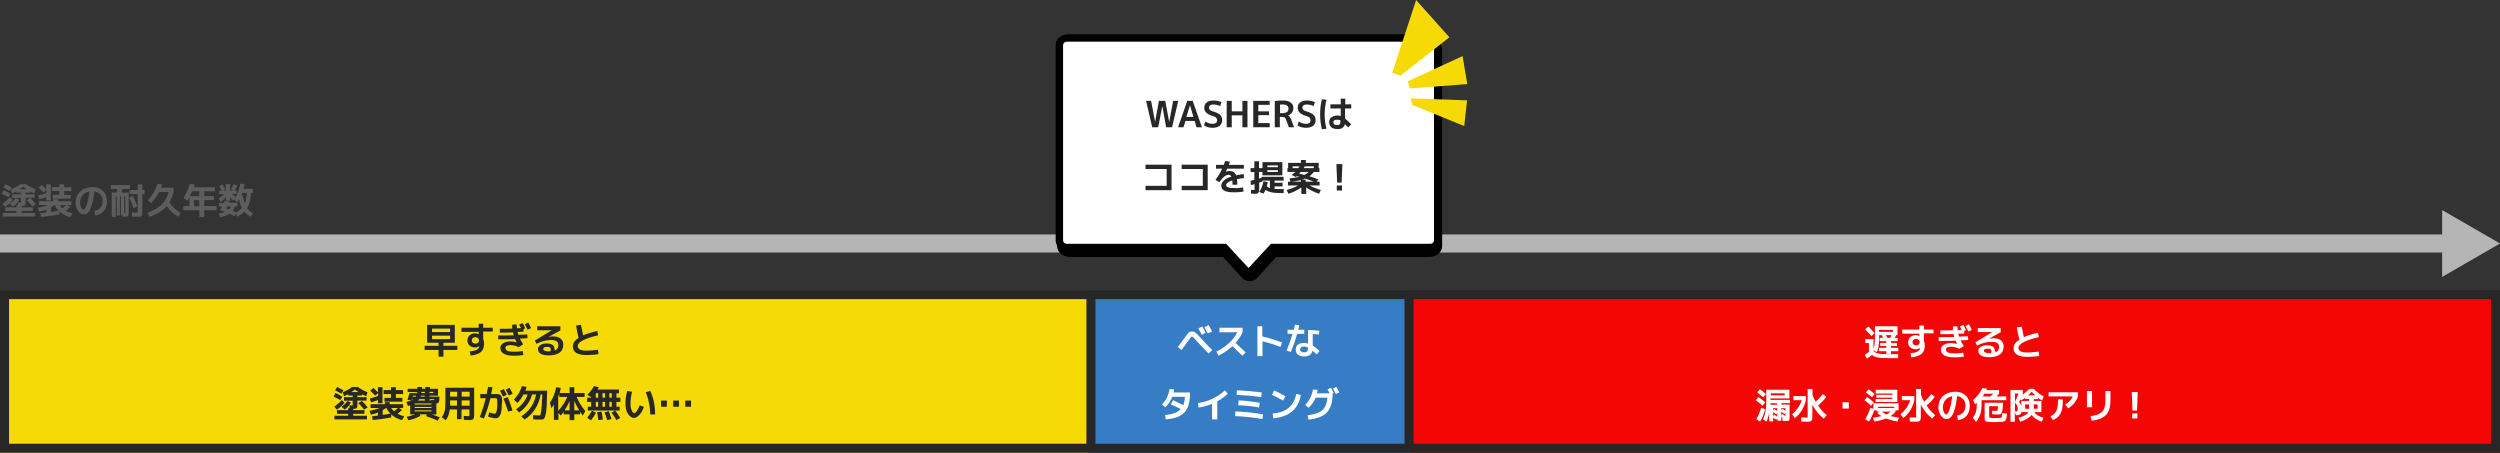 <?xml version="1.0" encoding="utf-8"?>
<!-- Generator: Adobe Illustrator 28.0.0, SVG Export Plug-In . SVG Version: 6.00 Build 0)  -->
<svg version="1.1" id="timing" xmlns="http://www.w3.org/2000/svg" xmlns:xlink="http://www.w3.org/1999/xlink" x="0px" y="0px"
	 viewBox="0 0 1383 250.5" style="enable-background:new 0 0 1383 250.5;" xml:space="preserve">
<rect x="0" y="0" width="1383" height="250.5" fill="#333333" stroke="none"/>
<style type="text/css">
	.st0{fill:#F5DA06;}
	.st1{fill:#F50606;}
	.st2{fill:#377DC6;}
	.st3{fill:none;}
	.st4{fill:none;stroke:#272727;stroke-width:5;}
	.st5{enable-background:new    ;}
	.st6{fill:#FFFFFF;}
	.st7{fill:#272727;}
	.st8{fill:none;stroke:#B5B5B5;stroke-width:10;}
	.st9{fill:#B5B5B5;}
	.st10{fill:#5D5D5D;}
</style>
<rect id="長方形_26424" y="160.5" class="st0" width="604" height="90"/>
<rect id="長方形_26425" x="779" y="160.5" class="st1" width="604" height="90"/>
<rect id="長方形_26426" x="602" y="160.5" class="st2" width="178" height="90"/>
<g id="長方形_26427" transform="translate(0 160.462)">
	<rect y="0" class="st3" width="1383" height="90"/>
	<rect x="2.5" y="2.5" class="st4" width="1378" height="85"/>
</g>
<line id="線_66" class="st4" x1="779.5" y1="247" x2="779.5" y2="161"/>
<line id="線_67" class="st4" x1="603.5" y1="247" x2="603.5" y2="161"/>
<g class="st5">
	<path class="st6" d="M1031.9,187.6h4.5v5.3c0.3-0.7,0.5-1.6,0.6-2.5c0.1-0.9,0.2-2.2,0.2-3.9v-6h12.5v4.9h-0.8
		c-0.2,0.5-0.5,1-0.8,1.5h1.7v1.8h-3.7v1h3.3v1.7h-3.3v1h4v1.9h-4v1.5h-2.6v-1.5h-4.1v-1.9h4.1v-1h-3.3v-1.7h3.3v-1h-3.7v-1.8h1.9
		c-0.3-0.7-0.6-1.2-0.8-1.5h-1.4v1.8c0,1.9-0.1,3.4-0.3,4.5c-0.2,1.1-0.5,2.2-1,3.1l-1.8-1.1v0.2c0.3,0.5,0.7,0.9,1.2,1.2
		c0.5,0.3,1.2,0.4,2.3,0.6s2.6,0.2,4.6,0.2h5.6l-0.1,2.2h-5.5c-2.6,0-4.6-0.1-5.9-0.4c-1.3-0.3-2.4-0.7-3-1.4
		c-0.7,0.7-1.7,1.4-2.8,2.1l-1.2-2.1c0.7-0.5,1.5-1,2.3-1.7v-4.8h-2V187.6z M1037,184.3l-1.7,1.6c-1.1-1.2-2.2-2.4-3.5-3.7l1.8-1.6
		C1034.8,181.9,1035.9,183.1,1037,184.3z M1039.5,183.6h7.7v-1.1h-7.7V183.6z M1045.6,186.9c0.3-0.6,0.6-1,0.8-1.5h-3.1
		c0.3,0.5,0.5,1,0.8,1.5H1045.6z"/>
</g>
<g class="st5">
	<path class="st6" d="M1052.3,182.3h9.5v-2.2h2.5v2.2h5.3v2.1h-5.3v4c0.3,0.8,0.5,1.7,0.5,2.7c0,2-0.6,3.6-1.7,4.6
		c-1.2,1-3.1,1.7-5.8,2l-0.4-2.3c1.9-0.2,3.2-0.5,4-1c0.7-0.4,1.2-1.1,1.4-2c0,0,0,0,0,0c0,0,0,0,0,0l0,0c-0.7,0.6-1.6,0.8-2.6,0.8
		c-1.2,0-2.2-0.4-3-1.1c-0.8-0.7-1.1-1.7-1.1-2.8c0-1.2,0.4-2.1,1.2-2.8s1.8-1.1,3-1.1c0.7,0,1.4,0.2,2,0.5h0v-1.3h-9.5V182.3z
		 M1058.6,188c-0.4,0.3-0.6,0.8-0.6,1.3c0,0.5,0.2,1,0.6,1.3c0.4,0.3,0.9,0.5,1.4,0.5c0.6,0,1.1-0.2,1.4-0.5s0.6-0.8,0.6-1.3
		c0-0.5-0.2-1-0.6-1.3s-0.9-0.5-1.4-0.5C1059.5,187.5,1059,187.6,1058.6,188z"/>
	<path class="st6" d="M1080.3,180.6l2.5-0.1c0.1,1,0.1,1.7,0.2,2.1c0.5,0,1.2,0,2.2-0.1c-0.1-0.1-0.2-0.3-0.3-0.6
		c-0.1-0.2-0.3-0.5-0.4-0.7s-0.2-0.4-0.3-0.6l1.9-0.9c0.5,1,1.1,2,1.5,2.9l-1,0.5l0,1.4c-0.7,0-1.8,0.1-3.3,0.1
		c0.2,0.7,0.3,1.2,0.5,1.6c2.2-0.1,3.8-0.1,4.9-0.2l0.1,2.1c-0.5,0-1.2,0.1-2.1,0.1c-0.9,0-1.6,0.1-2.1,0.1c0.5,1,1.1,2.1,1.8,3.2
		l-2.5,1.4c-1.7-0.7-3.2-1.1-4.5-1.1c-1.9,0-2.9,0.5-2.9,1.6c0,0.7,0.4,1.2,1.1,1.6c0.7,0.3,2,0.5,3.8,0.5c1.4,0,3-0.1,4.7-0.4
		l0.3,2.2c-1.7,0.3-3.4,0.4-5,0.4c-5.1,0-7.7-1.4-7.7-4.3c0-1.1,0.5-2,1.5-2.6s2.4-1,4.2-1c1.1,0,2.2,0.2,3.3,0.5l0,0
		c-0.4-0.7-0.6-1.3-0.8-1.8c-2.9,0.1-6.1,0.1-9.4,0.1v-2.1c2.8,0,5.7,0,8.6-0.1c-0.2-0.6-0.3-1.1-0.4-1.6c-2.7,0.1-5.2,0.1-7.3,0.1
		v-2.1c2.5,0,4.8,0,6.9-0.1C1080.4,181.9,1080.4,181.3,1080.3,180.6z M1090.8,182.5l-1.9,0.9c-0.7-1.4-1.2-2.4-1.6-3l1.9-1
		C1089.9,180.6,1090.4,181.6,1090.8,182.5z"/>
	<path class="st6" d="M1103.8,195c1.4-0.6,2.1-1.6,2.1-3.1c0-0.9-0.3-1.6-1-2.1s-1.7-0.7-3.1-0.7c-1.4,0-2.7,0.2-4,0.5
		s-2.6,0.8-4.1,1.6l-0.9-1.8l9.3-5.7v0h-8v-2.2h12.7l0,2.3l-6.6,3.6l0,0c0.9-0.2,1.7-0.3,2.4-0.3c1.9,0,3.4,0.4,4.3,1.2
		c1,0.8,1.5,1.9,1.5,3.4c0,1.9-0.7,3.4-2.1,4.4c-1.4,1-3.3,1.5-5.9,1.5c-2,0-3.5-0.3-4.5-0.9c-1-0.6-1.5-1.5-1.5-2.6
		c0-0.9,0.4-1.6,1.3-2.2s2-0.9,3.5-0.9c1.5,0,2.6,0.3,3.3,0.8c0.7,0.5,1,1.3,1,2.2C1104,194.3,1103.9,194.6,1103.8,195z
		 M1101.4,195.4c0.2-0.5,0.3-0.9,0.3-1.2c0-0.4-0.2-0.7-0.5-1c-0.3-0.2-0.9-0.3-1.7-0.3c-0.7,0-1.2,0.1-1.5,0.3
		c-0.4,0.2-0.5,0.5-0.5,0.8c0,0.9,1.1,1.4,3.4,1.4c0.1,0,0.1,0,0.3,0C1101.2,195.4,1101.3,195.4,1101.4,195.4z"/>
	<path class="st6" d="M1115.7,181.1l2.7-0.4c0.3,1.7,0.7,3.6,1.2,5.8c2-0.9,4.6-1.7,7.8-2.4l0.5,2.4c-3.7,0.8-6.6,1.8-8.5,2.8
		s-2.8,2.1-2.8,3.1c0,1.7,1.6,2.6,4.7,2.6c1.9,0,4.1-0.2,6.5-0.5l0.3,2.4c-2.3,0.4-4.6,0.5-6.7,0.5c-2.5,0-4.3-0.4-5.6-1.2
		c-1.3-0.8-1.9-2-1.9-3.6c0-1.8,1.1-3.4,3.2-4.7C1116.5,185.6,1116,183.4,1115.7,181.1z"/>
</g>
<g class="st5">
	<path class="st6" d="M975,224.5c-1.1-1.1-2.4-2.1-3.7-3.1l1.5-1.8c1.1,0.8,2.4,1.8,3.7,3L975,224.5z M976.5,226.4
		c-0.7,2.5-1.6,4.8-2.8,6.8l-2.1-1.3c1.1-1.9,2-4,2.7-6.3L976.5,226.4z M972.1,217.1l1.5-1.8c1.1,0.8,2.2,1.7,3.3,2.7l-1.5,1.8
		C974.4,218.9,973.3,218,972.1,217.1z M980.9,231.1v2h-2.2v-4.7c-0.3,1.6-0.7,3.2-1.4,4.8l-2-1.2c0.6-1.4,1.1-2.9,1.4-4.5
		c0.3-1.6,0.4-3.5,0.4-5.8v-6.1h2.5h10.3v4.8h-10.5v0.8h10.8v1.8h-4.7v0.8h4.5v7.1c0,0.9-0.1,1.5-0.3,1.7c-0.2,0.2-0.8,0.3-1.7,0.3
		c-0.3,0-0.9,0-1.9-0.1l-0.1-1.9c-0.1,0-0.2-0.1-0.3-0.2c-0.1-0.1-0.2-0.2-0.3-0.2v2.2h-2.1v-1.2l-0.6,0.7
		C982.2,231.9,981.6,231.5,980.9,231.1z M979.4,223.1v0.8h3.7v-0.8H979.4z M979.6,217.6v1.1h7.7v-1.1H979.6z M980.9,227l0.6-0.8
		c0.5,0.3,1.1,0.7,1.7,1.2v-1.6h-2.3V227z M980.9,228v2.2l0.6-0.8c0.5,0.3,1.1,0.7,1.7,1.2v-2l-0.6,0.7
		C982.1,228.8,981.5,228.3,980.9,228z M985.4,226.9l0.6-0.8c0.5,0.3,1.1,0.7,1.7,1.2v-1.5h-2.3V226.9z M985.4,227.8v2l0.6-0.8
		c0.5,0.3,1.1,0.7,1.7,1.2v-1.8l-0.6,0.7C986.7,228.6,986.1,228.2,985.4,227.8z"/>
	<path class="st6" d="M992.1,221.4v-2.3h6.9v2.3c-0.4,1.9-1.1,3.7-2.2,5.5c-1.1,1.8-2.4,3.2-3.9,4.4l-1.5-2.1
		c1.1-0.9,2.2-2.1,3.2-3.5c1-1.4,1.7-2.9,2.1-4.3H992.1z M1010.6,229.6l-1.7,2c-2.5-2-4.6-4.5-6.3-7.7v6.1c0,0.8,0,1.4-0.1,1.8
		s-0.2,0.7-0.4,0.9c-0.2,0.2-0.5,0.4-0.9,0.5c-0.4,0.1-0.9,0.1-1.6,0.1c-0.4,0-1.4,0-3.1-0.1l-0.1-2.3c1.5,0.1,2.4,0.1,2.7,0.1
		c0.4,0,0.7,0,0.8-0.1s0.1-0.4,0.1-0.8v-14.9h2.7v3.3c0.4,1.2,1,2.5,1.7,3.7c1.4-1.1,2.7-2.6,4-4.2l1.9,1.5
		c-1.3,1.9-2.9,3.5-4.5,4.8C1007.1,226.4,1008.7,228.2,1010.6,229.6z"/>
	<path class="st6" d="M1019.3,226v-3.5h3.5v3.5H1019.3z"/>
	<path class="st6" d="M1035.1,224.5c-1.1-1.1-2.4-2.1-3.7-3.1l1.5-1.8c1.2,0.9,2.5,1.9,3.7,3L1035.1,224.5z M1050.5,231.1l-0.8,2.1
		c-2.4-0.4-4.5-1-6.3-1.7c-1.7,0.7-3.9,1.3-6.5,1.7l-0.8-2.1c1.9-0.3,3.5-0.6,4.7-0.9c-0.9-0.5-1.7-1.1-2.3-1.8l1.5-0.7h-1.8V227
		h-1.4c-0.8,2.4-1.7,4.5-2.9,6.2l-2.1-1.3c1.2-1.8,2.1-3.9,2.9-6.3l1.7,0.5v-3h13.9v3.9h-1.7v0.7c-0.7,1-1.7,1.8-2.8,2.5
		C1047.2,230.5,1048.8,230.8,1050.5,231.1z M1032.2,217.1l1.5-1.8c1.1,0.8,2.3,1.7,3.4,2.7l-1.5,1.8
		C1034.6,218.9,1033.4,218,1032.2,217.1z M1046.9,220.6V220h-8.9v-1.6h8.9v-0.7h-9.3v-2.1h12v6.8h-12v-1.7H1046.9z M1039,225.7h8.9
		V225h-8.9V225.7z M1043.5,229.3c1-0.5,1.8-1,2.4-1.6h-4.8C1041.7,228.3,1042.5,228.8,1043.5,229.3z"/>
	<path class="st6" d="M1052.1,221.4v-2.3h6.9v2.3c-0.4,1.9-1.1,3.7-2.2,5.5c-1.1,1.8-2.4,3.2-3.9,4.4l-1.5-2.1
		c1.1-0.9,2.2-2.1,3.2-3.5c1-1.4,1.7-2.9,2.1-4.3H1052.1z M1070.6,229.6l-1.7,2c-2.5-2-4.6-4.5-6.3-7.7v6.1c0,0.8,0,1.4-0.1,1.8
		s-0.2,0.7-0.4,0.9c-0.2,0.2-0.5,0.4-0.9,0.5c-0.4,0.1-0.9,0.1-1.6,0.1c-0.4,0-1.4,0-3.1-0.1l-0.1-2.3c1.5,0.1,2.4,0.1,2.7,0.1
		c0.4,0,0.7,0,0.8-0.1s0.1-0.4,0.1-0.8v-14.9h2.7v3.3c0.4,1.2,1,2.5,1.7,3.7c1.4-1.1,2.7-2.6,4-4.2l1.9,1.5
		c-1.3,1.9-2.9,3.5-4.5,4.8C1067.1,226.4,1068.7,228.2,1070.6,229.6z"/>
</g>
<g class="st5">
	<path class="st6" d="M1082.7,229.8c1.5-0.2,2.6-0.8,3.4-1.7c0.8-0.9,1.2-2.2,1.2-3.8c0-1.4-0.4-2.6-1.3-3.5s-1.9-1.5-3.3-1.7
		c-0.3,2.5-0.7,4.7-1.1,6.4s-0.9,3-1.4,3.9s-1.1,1.5-1.6,1.9c-0.5,0.4-1.2,0.5-1.9,0.5c-1.1,0-2.1-0.6-3-1.9
		c-0.9-1.2-1.4-2.8-1.4-4.5c0-2.6,0.9-4.7,2.6-6.3c1.8-1.6,4.1-2.4,6.9-2.4c2.3,0,4.2,0.7,5.7,2.2c1.5,1.4,2.2,3.3,2.2,5.5
		c0,2.3-0.6,4.2-1.8,5.6c-1.2,1.4-2.8,2.2-4.8,2.4L1082.7,229.8z M1080,219.2c-1.6,0.3-2.9,1-3.8,2.1c-0.9,1.1-1.4,2.4-1.4,4.1
		c0,1,0.2,1.9,0.6,2.7c0.4,0.8,0.8,1.2,1.2,1.2c0.2,0,0.4-0.1,0.6-0.3c0.2-0.2,0.4-0.5,0.7-1c0.2-0.5,0.5-1.1,0.7-1.8
		s0.5-1.7,0.7-2.9C1079.6,222,1079.8,220.7,1080,219.2z"/>
</g>
<g class="st5">
	<path class="st6" d="M1092.6,223.7l-1.1-2.4c1.1-0.9,2.1-2,3-3.1s1.6-2.3,2.1-3.5l2.6,0.3c-0.1,0.2-0.1,0.4-0.3,0.8h7v2
		c-0.4,0.5-0.9,1-1.5,1.5h5.5v2.1h-13.7v2.3c0,2.1-0.2,3.9-0.7,5.4c-0.5,1.5-1.2,2.9-2.3,4.3l-1.8-2.2c0.8-1.2,1.4-2.4,1.7-3.5
		s0.5-2.8,0.5-4.9C1093.2,223.2,1092.8,223.5,1092.6,223.7z M1101.1,219.3c0.5-0.4,1-0.9,1.6-1.5h-4.9c-0.4,0.7-0.8,1.2-1,1.5
		H1101.1z M1105.3,224.7h-4.9v5.4c0,0.5,0.1,0.8,0.2,0.9s0.4,0.1,1,0.2c0.7,0,1.4,0.1,2,0.1c0.7,0,1.4,0,2.3-0.1c0.3,0,0.5,0,0.6,0
		s0.3,0,0.4-0.1c0.2-0.1,0.2-0.2,0.3-0.2s0.1-0.2,0.2-0.5s0.1-0.5,0.1-0.7c0-0.2,0.1-0.6,0.1-1.1l2.7,0.2c-0.1,0.8-0.1,1.4-0.2,1.8
		c-0.1,0.4-0.1,0.8-0.3,1.2s-0.3,0.7-0.4,0.8c-0.1,0.2-0.3,0.3-0.6,0.5c-0.3,0.1-0.6,0.2-0.9,0.2s-0.7,0.1-1.3,0.1
		c-1.2,0.1-2.2,0.1-3.3,0.1c-0.9,0-1.8,0-2.8-0.1c-0.5,0-0.8-0.1-1.1-0.1c-0.3,0-0.5-0.1-0.7-0.2c-0.2-0.1-0.4-0.2-0.5-0.3
		c-0.1-0.1-0.2-0.3-0.2-0.5c-0.1-0.2-0.1-0.5-0.1-0.7c0-0.2,0-0.6,0-1v-7.8h10.2c-0.1,2-0.2,3.5-0.4,4.4s-0.4,1.4-0.7,1.7
		c-0.3,0.3-0.8,0.4-1.5,0.4c-0.7,0-1.9,0-3.4-0.1l-0.1-2c0.9,0.1,1.8,0.1,2.4,0.1c0.3,0,0.4,0,0.5-0.1c0.1-0.1,0.2-0.3,0.2-0.6
		S1105.2,225.4,1105.3,224.7z"/>
	<path class="st6" d="M1117.6,233.3l-1-2.2c3-0.8,4.8-1.8,5.5-3.1h-1.9h-1.9c-0.3,1.2-1.2,1.7-2.7,1.7h-0.4l-0.6-1.8v5.4h-2.4v-17.6
		h6.8v2c-0.1,0.2-0.1,0.4-0.2,0.7c1.4-1,2.7-2.1,3.9-3.3h2.4c1.5,1.6,3.4,3.1,5.5,4.3l-0.9,2.2c-0.7-0.4-1.4-0.9-2.2-1.5v0.7h-2.4v1
		h4.2v6.2h-3.9c0.7,1.3,2.4,2.4,5.1,3.1l-1,2.2c-1.2-0.4-2.3-0.9-3.3-1.6s-1.7-1.4-2.3-2.2C1122.7,231.1,1120.5,232.4,1117.6,233.3z
		 M1116.6,217.7h-1.9v4.5C1115.5,220.8,1116.1,219.3,1116.6,217.7z M1114.7,222.7v4.9h0.4c0.5,0,0.8-0.1,0.9-0.3
		c0.2-0.2,0.2-0.6,0.2-1.2c0-0.6-0.1-1.2-0.3-1.6C1115.7,224,1115.3,223.4,1114.7,222.7z M1122.5,221.7v-1h-2.3v-0.6
		c-0.7,0.5-1.4,1-2.1,1.4l-0.3-0.7c-0.2,0.4-0.4,0.9-0.8,1.6c0.6,0.7,1,1.4,1.2,2.2v-2.8H1122.5z M1120.3,226.1h2.2v-2.4h-2.2V226.1
		z M1121.9,218.7h4c-0.7-0.6-1.3-1.3-2-2C1123.2,217.4,1122.6,218.1,1121.9,218.7z M1125.1,226.1h2.1v-2.4h-2.1V226.1z"/>
</g>
<g class="st5">
	<path class="st6" d="M1133.3,219.3v-2.3h16.2v2.3c-0.4,1.3-1.1,2.5-2,3.7c-1,1.2-2.1,2.1-3.4,2.9l-1.6-2.1c2.1-1.3,3.5-2.8,4.1-4.5
		H1133.3z M1138.5,220.9h2.7c0,2.3-0.2,4.2-0.5,5.7c-0.4,1.4-0.9,2.6-1.7,3.5c-0.8,0.9-1.9,1.7-3.3,2.3l-1.4-2.1
		c1.6-0.8,2.8-1.8,3.3-3.1C1138.2,225.9,1138.5,223.8,1138.5,220.9z"/>
	<path class="st6" d="M1154.5,225.3v-9h2.8v9H1154.5z M1164.6,216.3h2.9v5.5c0,3.4-0.8,6-2.5,7.8c-1.7,1.7-4.3,2.8-7.9,3.1l-0.6-2.5
		c3.1-0.4,5.2-1.2,6.4-2.4c1.2-1.2,1.8-3.2,1.8-6V216.3z"/>
	<path class="st6" d="M1179.3,216.9h3.3l-0.4,10.2h-2.5L1179.3,216.9z M1179.5,231.5v-2.8h2.9v2.8H1179.5z"/>
</g>
<g class="st5">
	<path class="st7" d="M236.3,179.7h15.3v9.9h-6.3v1.7h7.7v2.3h-7.7v3.7h-2.7v-3.7h-7.7v-2.3h7.7v-1.7H239h-2.7V179.7z M239,183.7h10
		v-1.9h-10V183.7z M239,185.7v1.9h10v-1.9H239z"/>
</g>
<g class="st5">
	<path class="st7" d="M255.3,181.3h9.5v-2.2h2.5v2.2h5.3v2.1h-5.3v4c0.3,0.8,0.5,1.7,0.5,2.7c0,2-0.6,3.6-1.7,4.6
		c-1.2,1-3.1,1.7-5.8,2l-0.4-2.3c1.9-0.2,3.2-0.5,4-1c0.7-0.4,1.2-1.1,1.4-2c0,0,0,0,0,0c0,0,0,0,0,0l0,0c-0.7,0.6-1.6,0.8-2.6,0.8
		c-1.2,0-2.2-0.4-3-1.1s-1.1-1.7-1.1-2.8c0-1.2,0.4-2.1,1.2-2.8s1.8-1.1,3-1.1c0.7,0,1.4,0.2,2,0.5h0v-1.3h-9.5V181.3z M261.6,187
		c-0.4,0.3-0.6,0.8-0.6,1.3c0,0.5,0.2,1,0.6,1.3c0.4,0.3,0.9,0.5,1.4,0.5s1.1-0.2,1.4-0.5c0.4-0.3,0.6-0.8,0.6-1.3
		c0-0.5-0.2-1-0.6-1.3c-0.4-0.3-0.9-0.5-1.4-0.5S262,186.6,261.6,187z"/>
	<path class="st7" d="M283.3,179.6l2.5-0.1c0.1,1,0.1,1.7,0.2,2.1c0.5,0,1.2,0,2.2-0.1c-0.1-0.1-0.2-0.3-0.3-0.6
		c-0.1-0.2-0.3-0.5-0.4-0.7c-0.1-0.2-0.2-0.4-0.3-0.6l1.9-0.9c0.5,1,1.1,2,1.5,2.9l-1,0.5l0,1.4c-0.7,0-1.8,0.1-3.3,0.1
		c0.2,0.7,0.3,1.2,0.5,1.6c2.2-0.1,3.8-0.1,4.9-0.2l0.1,2.1c-0.5,0-1.2,0.1-2.1,0.1c-0.9,0-1.6,0.1-2.1,0.1c0.5,1,1.1,2.1,1.8,3.2
		L287,192c-1.7-0.7-3.2-1.1-4.5-1.1c-1.9,0-2.9,0.5-2.9,1.6c0,0.7,0.4,1.2,1.1,1.6c0.7,0.3,2,0.5,3.8,0.5c1.4,0,3-0.1,4.7-0.4
		l0.3,2.2c-1.7,0.3-3.4,0.4-5,0.4c-5.1,0-7.7-1.4-7.7-4.3c0-1.1,0.5-2,1.5-2.6c1-0.7,2.4-1,4.2-1c1.1,0,2.2,0.2,3.3,0.5l0,0
		c-0.4-0.7-0.6-1.3-0.8-1.8c-2.9,0.1-6.1,0.1-9.4,0.1v-2.1c2.8,0,5.7,0,8.6-0.1c-0.2-0.6-0.3-1.1-0.4-1.6c-2.7,0.1-5.2,0.1-7.3,0.1
		v-2.1c2.5,0,4.8,0,6.9-0.1C283.4,180.9,283.4,180.3,283.3,179.6z M293.8,181.5l-1.9,0.9c-0.7-1.4-1.2-2.4-1.6-3l1.9-1
		C292.9,179.6,293.4,180.6,293.8,181.5z"/>
	<path class="st7" d="M306.8,194c1.4-0.6,2.1-1.6,2.1-3.1c0-0.9-0.3-1.6-1-2.1c-0.6-0.5-1.7-0.7-3.1-0.7c-1.4,0-2.7,0.2-3.9,0.5
		c-1.2,0.3-2.6,0.8-4.1,1.6l-0.9-1.8l9.3-5.7v0h-8v-2.2H310l0,2.3l-6.6,3.6l0,0c0.9-0.2,1.7-0.3,2.4-0.3c1.9,0,3.3,0.4,4.3,1.2
		c1,0.8,1.5,1.9,1.5,3.4c0,1.9-0.7,3.4-2.1,4.4c-1.4,1-3.3,1.5-5.9,1.5c-2,0-3.5-0.3-4.5-0.9c-1-0.6-1.5-1.5-1.5-2.6
		c0-0.9,0.4-1.6,1.3-2.2c0.8-0.6,2-0.9,3.5-0.9c1.5,0,2.6,0.3,3.3,0.8c0.7,0.5,1,1.3,1,2.2C307,193.3,306.9,193.6,306.8,194z
		 M304.4,194.4c0.2-0.5,0.3-0.9,0.3-1.2c0-0.4-0.2-0.7-0.5-1s-0.9-0.3-1.7-0.3c-0.7,0-1.2,0.1-1.5,0.3s-0.5,0.5-0.5,0.8
		c0,0.9,1.1,1.4,3.4,1.4c0.1,0,0.1,0,0.3,0S304.3,194.4,304.4,194.4z"/>
	<path class="st7" d="M318.7,180.1l2.7-0.4c0.3,1.7,0.7,3.6,1.2,5.8c2-0.9,4.6-1.7,7.8-2.4l0.5,2.4c-3.7,0.8-6.6,1.8-8.5,2.8
		s-2.8,2.1-2.8,3.1c0,1.7,1.6,2.6,4.7,2.6c1.9,0,4.1-0.2,6.5-0.5l0.3,2.4c-2.3,0.4-4.6,0.5-6.7,0.5c-2.5,0-4.3-0.4-5.6-1.2
		c-1.3-0.8-1.9-2-1.9-3.6c0-1.8,1.1-3.4,3.2-4.7C319.5,184.6,319,182.4,318.7,180.1z"/>
</g>
<g class="st5">
	<path class="st7" d="M184.5,219.3l1.1-1.9c1.3,0.6,2.6,1.3,3.8,2.1l-1.2,1.8C187.1,220.7,185.8,220,184.5,219.3z M190.6,222.8
		c-1.2,1.5-2.6,2.7-4.3,3.8l-1.4-1.7c1.7-1.1,3.1-2.4,4.2-3.6L190.6,222.8z M202.8,221.6h-5.1v2.3c0,1-0.1,1.6-0.4,1.9
		c-0.2,0.2-0.9,0.4-1.9,0.4v0.7h6.2v2h-6.2v1.1h7.6v2h-18v-2h7.6v-1.1h-6.2v-2h6.2v-1.1h0.8l-0.1-1.6c0.6,0.1,1,0.1,1.3,0.1
		c0.2,0,0.3,0,0.4-0.1c0-0.1,0.1-0.2,0.1-0.5v-2h-4.8v-2h4.8v-0.9h-2.5v-0.7c-0.8,0.4-1.6,0.8-2.3,1.1l-0.7-2.2
		c1.9-0.8,3.7-1.8,5.2-2.9h3.1c1.6,1.1,3.4,2.1,5.4,2.9l-0.7,2.2c-0.7-0.3-1.4-0.6-2.3-1.1v0.7h-2.6v0.9h5.1V221.6z M186.5,214.1
		c1.2,0.6,2.4,1.2,3.5,1.8l-1.1,1.9c-1-0.6-2.2-1.2-3.5-1.9L186.5,214.1z M192.2,221.8l1.9,0.9c-0.8,1.5-1.9,2.8-3.4,3.9l-1.8-1.6
		C190.4,224,191.5,222.9,192.2,221.8z M194.4,216.9h3.9c-0.8-0.6-1.5-1-2-1.4C195.9,215.9,195.2,216.3,194.4,216.9z M200.2,221.8
		c1.2,1.1,2.3,2.3,3.2,3.6l-2,1.2c-1-1.3-2-2.5-3.2-3.6L200.2,221.8z"/>
	<path class="st7" d="M204.8,216.1l1.8-1.5c0.8,0.7,1.7,1.6,2.5,2.5v-2.9h2.5v8.9h-2.5v-1.8c-1.1,0.4-2.4,0.9-3.8,1.3l-0.8-2.1
		c1.8-0.5,3.4-1,4.7-1.5v-1.5l-1.6,1.3C206.8,218,205.9,217.1,204.8,216.1z M205.2,229.4l-0.8-2.1c2.3-0.5,4.2-1,5.6-1.6h-5v-2.1
		h7.9v-1.1h2.7v1.1h7.4v2.1h-2.3l1.7,1c-0.7,0.8-1.6,1.5-2.5,2.2c1,0.5,2.2,1,3.7,1.4l-1.2,2.1c-2.4-0.6-4.4-1.7-6.1-3.2l0.2,1.7
		c-3.6,0.7-7.1,1.2-10.4,1.4l-0.2-2.1c1.1-0.1,2.2-0.2,3.2-0.3v-1.7C208.2,228.6,206.8,229,205.2,229.4z M216,228.8
		c-1-1-1.7-2-2.3-3.1h-0.2c-0.6,0.5-1.2,0.9-1.8,1.2v2.6C213.3,229.3,214.7,229.1,216,228.8z M223,218h-4v2.1h3.6v2.1h-9.9v-2.1h3.6
		V218h-4.1v-2.2h4.1v-1.6h2.7v1.6h4V218z M218,227.5c0.8-0.5,1.5-1.2,2.1-1.8h-3.7C216.9,226.4,217.4,227,218,227.5z"/>
	<path class="st7" d="M242.3,215.1v3.8h-4.7v0.5h5.5c0,1.5-0.1,2.5-0.3,3s-0.7,0.7-1.4,0.8v6.1h-2.4c1.7,0.5,3.1,1.1,4.3,1.6
		l-1.2,1.8c-1.8-0.9-4-1.7-6.4-2.5l0.5-1h-4.1l0.5,0.8c-1.6,1-3.8,1.9-6.7,2.5l-0.9-1.9c1.7-0.4,3.3-0.9,4.7-1.4h-0.1h-2.7v-5
		c-0.3,0.1-0.7,0.2-1.2,0.4l-0.9-2.2c1.2-0.4,2.2-0.7,2.9-1l-2.3-0.1c0.4-1.2,0.7-2.4,1.1-3.8h4.3c0-0.1,0-0.2,0-0.3s0-0.2,0-0.3
		h-5.3v-1.8h5.4v-1h2.6v1h1.8v-1h2.6v1H242.3z M227.8,220.8c0,0.1-0.1,0.1-0.1,0.2c0,0.1-0.1,0.2-0.1,0.2c0.3-0.1,0.5-0.3,0.9-0.5
		H227.8z M228.3,219.4h1.7c0.1-0.1,0.1-0.3,0.2-0.5h-1.8c0,0.1,0,0.2-0.1,0.3S228.3,219.3,228.3,219.4z M229.4,223.8h9.3v-0.6h-9.3
		V223.8z M229.4,225.1v0.6h9.3v-0.6H229.4z M229.4,227v0.6h9.3V227H229.4z M235,220.8h-3c-0.2,0.2-0.4,0.5-0.7,0.8h3.7V220.8z
		 M235,218.9h-2.1c0,0.1-0.1,0.3-0.2,0.5h2.3V218.9z M235,217.4v-0.6h-1.9c0,0.1,0,0.2,0,0.3s0,0.2,0,0.3H235z M237.6,217.4h2.1
		v-0.6h-2.1V217.4z M238.2,221.6l0-0.3c0.5,0,1,0,1.6,0c0.2,0,0.3,0,0.3-0.1c0,0,0.1-0.2,0.1-0.4h-2.5v0.8H238.2z"/>
	<path class="st7" d="M246.4,214.5h15.9v14.5c0,0.8,0,1.4-0.1,1.8c0,0.4-0.2,0.7-0.4,1c-0.2,0.3-0.5,0.4-0.9,0.5s-0.9,0.1-1.7,0.1
		c-0.3,0-1.2,0-2.6-0.1l-0.1-2.2c1.3,0.1,2.1,0.1,2.3,0.1c0.4,0,0.7,0,0.8-0.1s0.1-0.4,0.1-0.8v-2.8h-4.4v5.4h-2.5v-5.4h-4
		c-0.3,2.4-1,4.4-2.2,6l-2.2-1.7c0.8-1.1,1.3-2.3,1.6-3.5c0.3-1.2,0.4-3,0.4-5.3V214.5z M252.9,221.5H249v1.6c0,0.6,0,1.1,0,1.3h3.8
		V221.5z M252.9,219.4v-2.7H249v2.7H252.9z M255.4,219.4h4.4v-2.7h-4.4V219.4z M255.4,221.5v2.9h4.4v-2.9H255.4z"/>
</g>
<g class="st5">
	<path class="st7" d="M277.6,223.9c0,2.6-0.3,4.4-0.9,5.7s-1.5,1.8-2.5,1.8c-0.5,0-1.2-0.1-2-0.3c-0.8-0.2-1.6-0.4-2.2-0.7l0.7-2.3
		c1.4,0.5,2.4,0.8,3,0.8c0.1,0,0.3-0.1,0.4-0.2s0.2-0.3,0.4-0.6c0.1-0.3,0.2-0.6,0.3-1c0.1-0.4,0.2-0.9,0.2-1.5
		c0.1-0.6,0.1-1.3,0.1-2.1c0-0.6,0-1.1,0-1.4s0-0.6-0.1-0.9c-0.1-0.3-0.1-0.5-0.1-0.6c0-0.1-0.1-0.2-0.3-0.2
		c-0.2-0.1-0.3-0.1-0.5-0.1c-0.1,0-0.4,0-0.7,0h-2.1c-0.9,3.8-2.1,7.5-3.6,11.2l-2.3-0.8c1.3-3.2,2.4-6.7,3.3-10.4h-3v-2.3h3.5
		c0.3-1.5,0.6-2.8,0.8-4l2.4,0.2c-0.2,1.3-0.4,2.5-0.7,3.8h1.4c0.7,0,1.2,0,1.5,0s0.7,0,1.1,0.1s0.7,0.1,0.9,0.2
		c0.2,0.1,0.3,0.2,0.5,0.5c0.2,0.3,0.3,0.5,0.4,0.7c0,0.2,0.1,0.6,0.2,1.1c0.1,0.5,0.1,1,0.1,1.4S277.6,223.1,277.6,223.9z
		 M280.4,218.4l-2.1,1c-0.5-1.1-1.1-2.1-1.7-3.2l2.1-1C279.3,216.3,279.8,217.4,280.4,218.4z M281.1,227.7c-0.7-2.4-1.6-4.8-2.6-7.2
		l2.4-0.8c1.1,2.8,2,5.3,2.6,7.4L281.1,227.7z M283.6,217.8l-2.1,1c-0.6-1.2-1.2-2.2-1.7-3.2l2.1-1.1
		C282.3,215.3,282.9,216.4,283.6,217.8z"/>
</g>
<g class="st5">
	<path class="st7" d="M286.2,222.9l-1.9-1.8c0.9-1,1.8-2.1,2.6-3.4c0.8-1.3,1.4-2.7,1.8-4.1l2.6,0.4c-0.1,0.6-0.4,1.3-0.7,2.1h12.1
		c-0.1,3.7-0.2,6.6-0.3,8.7c-0.1,2.1-0.3,3.7-0.6,4.8s-0.6,1.8-0.9,2.1c-0.3,0.3-0.8,0.4-1.4,0.4c-1.3,0-2.8,0-4.5-0.1l-0.1-2.3
		c1.7,0.1,2.8,0.1,3.4,0.1c0.3,0,0.5-0.1,0.6-0.3s0.3-0.7,0.4-1.5c0.1-0.8,0.3-1.9,0.4-3.5c0.1-1.5,0.2-3.6,0.3-6.3h-0.9
		c-0.5,3-1.6,5.7-3.1,8.1s-3.5,4.3-5.8,5.8l-1.8-1.8c4.4-2.8,7.1-6.8,8.2-12.1h-2.3c-0.5,2.1-1.4,4-2.7,5.7s-2.7,3.1-4.4,4.3
		l-1.7-1.8c1.5-1,2.8-2.2,3.9-3.6c1.1-1.4,2-2.9,2.5-4.6h-2.4C288.6,220.2,287.5,221.7,286.2,222.9z"/>
	<path class="st7" d="M323.4,217.4v2.2H319c1.1,2.7,2.7,5.3,4.8,7.8l-1.4,2.5c-0.5-0.7-1-1.4-1.5-2.1v1.4h-3.2v3.2h-2.6v-3.2h-3.3
		v-1.4c-0.4,0.6-1,1.3-1.6,2.1l-1.3-1.5v3.9h-2.5v-8.5c-0.5,0.8-0.9,1.4-1.4,2l-0.8-3.1c1.7-2.3,2.8-5.1,3.5-8.5l2.5,0.4
		c-0.1,0.9-0.4,1.8-0.6,2.8h5.5v-3.2h2.6v3.2H323.4z M313.8,219.6h-4.4v-1.8c-0.2,0.6-0.4,1.2-0.6,1.6v7.9
		C311.1,224.8,312.7,222.2,313.8,219.6z M315.1,221.8c-0.7,1.8-1.7,3.6-2.8,5.2h2.8V221.8z M320.4,227c-1.1-1.8-2-3.5-2.7-5.3v5.3
		H320.4z"/>
	<path class="st7" d="M341,220h2.2v2.3H341v2.7h1.8v2.1h-17.6V225h1.8v-2.7h-2.2V220h2.2v-0.3l-2.1-1.2c1.4-1.5,2.7-3.1,3.7-4.9
		l2.7,0.6c-0.2,0.5-0.5,0.9-0.7,1.3h11.8v2.1H341V220z M324.8,231.2c1-1.3,1.9-2.7,2.7-4l2.2,1.1c-0.7,1.4-1.7,2.8-2.7,4.2
		L324.8,231.2z M329.6,217.5v2.5h1.3v-2.5H329.6z M330.9,222.3h-1.3v2.7h1.3V222.3z M331,232.4c-0.1-1.3-0.4-2.8-0.7-4.4l2.5-0.3
		c0.3,1.8,0.6,3.3,0.7,4.4L331,232.4z M333.3,220h1.4v-2.5h-1.4V220z M333.3,222.3v2.7h1.4v-2.7H333.3z M335.9,232.4
		c-0.4-1.4-0.9-2.9-1.5-4.3l2.4-0.6c0.5,1.4,1,2.8,1.5,4.3L335.9,232.4z M337.1,220h1.3v-2.5h-1.3V220z M337.1,222.3v2.7h1.3v-2.7
		H337.1z M341,232.4c-0.8-1.4-1.7-2.8-2.7-4.1l2.1-1.2c1,1.4,1.9,2.8,2.7,4.1L341,232.4z"/>
</g>
<g class="st5">
	<path class="st7" d="M349.7,216.7c-0.6,2.1-0.9,4.3-0.9,6.7c0,1.5,0.2,2.7,0.7,3.7s0.9,1.5,1.4,1.5c0.3,0,0.8-0.4,1.3-1.1
		s1.1-1.8,1.7-3.3l2.3,0.9c-0.7,1.9-1.5,3.4-2.6,4.5c-1,1.1-2,1.6-3,1.6c-1.1,0-2.2-0.8-3.2-2.3s-1.4-3.4-1.4-5.6c0-2.5,0.3-4.8,1-7
		L349.7,216.7z M357.2,217l2.5-0.7c1.8,3.7,2.7,8,2.7,13h-2.7c0-2.1-0.2-4.3-0.7-6.4C358.6,220.7,358,218.8,357.2,217z"/>
	<path class="st7" d="M365.7,225v-3.4h3.2v3.4H365.7z M372.4,225v-3.4h3.2v3.4H372.4z M379.1,225v-3.4h3.2v3.4H379.1z"/>
</g>
<g class="st5">
	<path class="st6" d="M651.5,192c0.3-0.3,0.9-1.2,1.9-2.5c1-1.4,1.5-2.1,1.6-2.1c1.3-1.9,2.2-3,2.6-3.4s1-0.6,1.8-0.6
		c0.5,0,1,0.1,1.3,0.2c0.3,0.2,0.7,0.4,1.1,0.8c0.4,0.4,1.1,1.1,2.1,2.2c2.8,3,5,5.4,6.7,7l-2,2c-2.3-2.3-4.5-4.7-6.7-7.1
		c-0.9-1-1.5-1.6-1.8-1.9c-0.3-0.3-0.5-0.4-0.8-0.4c-0.2,0-0.4,0.2-0.6,0.5c-0.3,0.3-0.7,1-1.4,1.9c-1.4,2-2.6,3.6-3.7,5L651.5,192z
		 M667,184.1l-2.2,1.1c-0.5-1-1.2-2.2-1.9-3.5l2.2-1.1C665.7,181.7,666.4,182.8,667,184.1z M670.5,183.4l-2.3,1.1
		c-0.6-1.1-1.2-2.3-1.9-3.5l2.3-1.2C669.5,181.3,670.1,182.5,670.5,183.4z"/>
	<path class="st6" d="M674.6,183.8v-2.5h12.8v2.5c-0.9,2.1-2.2,4-3.9,5.9c2.1,1.9,4,3.7,5.6,5.3l-1.8,1.8c-1.9-1.9-3.8-3.7-5.5-5.3
		c-2.3,2.1-4.9,3.9-7.7,5.2l-1.2-2.2c2.7-1.3,5-2.9,7-4.7c2-1.8,3.5-3.8,4.6-6H674.6z"/>
	<path class="st6" d="M695.5,180.5h2.8v5.6c3.5,0.8,7.1,2,10.9,3.3l-0.8,2.5c-3.3-1.2-6.7-2.3-10-3.1v8.2h-2.8V180.5z"/>
	<path class="st6" d="M712.3,184.7v-2.3h3.4c0.3-1.1,0.5-2.1,0.7-2.8l2.4,0.3c-0.2,0.8-0.4,1.6-0.6,2.5h3.3v2.3h-3.9
		c-1,3.5-2.2,6.9-3.5,10l-2.3-0.8c1.2-3,2.3-6.1,3.2-9.2H712.3z M729.6,185.1c-1.1-0.2-2.3-0.3-3.4-0.3v6.4c1.2,0.7,2.4,1.7,3.8,3
		l-1.6,1.8c-0.8-0.7-1.6-1.4-2.4-2c-0.2,1.1-0.7,1.9-1.4,2.4s-1.8,0.8-3.1,0.8c-1.5,0-2.6-0.3-3.5-1c-0.8-0.7-1.2-1.6-1.2-2.8
		c0-1.1,0.4-2.1,1.2-2.7c0.8-0.7,2-1,3.5-1c0.7,0,1.4,0.1,2.1,0.4v-7.5c2.4,0,4.5,0.1,6.3,0.4L729.6,185.1z M723.6,192.3
		c-0.8-0.4-1.5-0.6-2.1-0.6c-0.7,0-1.3,0.1-1.7,0.4c-0.4,0.3-0.6,0.7-0.6,1.2c0,0.5,0.2,0.9,0.6,1.2c0.4,0.3,0.9,0.4,1.6,0.4
		c0.8,0,1.4-0.2,1.7-0.5s0.5-1,0.5-1.9V192.3z"/>
</g>
<g class="st5">
	<path class="st6" d="M644.9,232l-0.4-2.4c2.1-0.2,3.9-0.6,5.3-1.1s2.5-1.3,3.4-2.2c-1.6-0.8-3.4-1.7-5.5-2.6l1.3-2.3
		c2.1,1,4,1.9,5.6,2.7c0.5-1.2,0.8-2.8,0.9-4.6h-7c-0.8,2.2-2.1,4.1-3.9,5.8l-1.8-1.6c1.1-1.1,2.1-2.4,2.8-3.9
		c0.7-1.5,1.2-3,1.4-4.6l2.5,0.2c-0.1,0.7-0.2,1.2-0.3,1.7h9.1v0.9c0,4.7-1.1,8.1-3.2,10.3S649.6,231.6,644.9,232z"/>
	<path class="st6" d="M662.7,223c2.8-0.4,5.6-1.2,8.2-2.5c2.7-1.3,4.9-2.8,6.7-4.6l1.6,1.9c-1.6,1.6-3.5,3-5.8,4.2v10h-2.9v-8.6
		c-2.5,1-5,1.7-7.5,2.1L662.7,223z"/>
	<path class="st6" d="M683.3,230.2l0.1-2.6c5,0.2,10.1,0.7,15.3,1.6l-0.3,2.6C693.2,230.9,688.2,230.4,683.3,230.2z M684.1,218.5
		l0.1-2.6c4.7,0.2,9.3,0.6,13.8,1.2l-0.3,2.6C693.2,219,688.6,218.6,684.1,218.5z M685,224.2l0.2-2.7c3.7,0.1,7.5,0.6,11.7,1.3
		l-0.4,2.6C692.6,224.7,688.8,224.3,685,224.2z"/>
	<path class="st6" d="M703.6,218.4l1.3-2.4c2,1,4.1,2,6.2,3.2l-1.3,2.4C707.9,220.5,705.9,219.5,703.6,218.4z M717.1,217.9l2.5,0.6
		c-0.7,4-2.3,7-4.8,9.1c-2.5,2.1-6,3.4-10.4,3.8l-0.4-2.6c3.9-0.4,6.8-1.4,8.9-3.2C715,223.9,716.4,221.3,717.1,217.9z"/>
	<path class="st6" d="M734.3,220h-6.5c-0.8,2.1-2.1,3.9-3.9,5.6l-1.9-1.6c1.2-1.1,2.1-2.5,2.9-4c0.7-1.5,1.2-3,1.4-4.5l2.6,0.1
		c-0.1,0.6-0.2,1.3-0.3,2h7c-0.4-0.8-0.8-1.5-1.2-2.2l1.9-0.9c0.5,1,1.1,2,1.5,2.9l-0.6,0.3v0.2c0,4.7-1.1,8.1-3.2,10.3
		c-2.1,2.2-5.5,3.5-10.2,3.9l-0.4-2.4c3.7-0.4,6.4-1.3,8-2.7C733.1,225.5,734.1,223.2,734.3,220z M740.9,217.1L739,218
		c-0.7-1.4-1.2-2.4-1.6-3l1.9-1C739.9,215.2,740.5,216.2,740.9,217.1z"/>
</g>
<path id="パス_622" class="st8" d="M0,134.7h1354.5"/>
<path id="多角形_9" class="st9" d="M1383,134.7l-32,18.5v-37L1383,134.7z"/>
<g id="e0134_1" transform="translate(563.998 3.563)">
	<path id="パス_617" d="M233.2,21.8v-0.5c0-3.2-3.2-5.9-7.1-5.9h-199c-3.9,0-7.1,2.6-7.1,5.9v108.2c0,1,0.3,1.9,0.8,2.7v0.5
		c0,3.2,3.2,5.9,7.1,5.9h84.7l10.8,11.8c2.2,2.1,5.7,2.1,7.8,0l10.8-11.8h84.7c3.9,0,7.1-2.6,7.1-5.9V24.4
		C234,23.5,233.7,22.6,233.2,21.8z"/>
	<path id="パス_618" class="st6" d="M227.1,19.5H26.3c-1.1-0.1-2.1,0.7-2.2,1.8v108.2c0.1,1.1,1.1,1.9,2.2,1.8h88l12.4,13.4
		l12.4-13.4h88c1.1,0.1,2.1-0.7,2.2-1.8V21.3C229.2,20.2,228.2,19.4,227.1,19.5z"/>
</g>
<g class="st5">
	<path class="st7" d="M643,58.7L643,58.7l-2.3,11.7h-3.3l-3.4-14.6h2.8l2.2,11.7h0l2.1-11.7h3.5l2.2,11.7h0l2.2-11.7h2.8l-3.4,14.6
		h-3.3L643,58.7z"/>
	<path class="st7" d="M651.7,70.4l5.1-14.6h3l5.1,14.6h-3l-1-3.5h-5.1l-1.1,3.5H651.7z M656.3,64.7h3.9l-1.9-6.5h0L656.3,64.7z"/>
	<path class="st7" d="M675,58.7c-1.2-0.6-2.5-0.9-3.9-0.9c-0.7,0-1.3,0.2-1.7,0.5c-0.4,0.3-0.6,0.7-0.6,1.3c0,0.9,0.7,1.6,2.1,2
		c1.9,0.5,3.2,1.2,4,1.9c0.8,0.7,1.2,1.7,1.2,2.9c0,1.4-0.5,2.4-1.4,3.2c-0.9,0.7-2.2,1.1-3.9,1.1c-1.7,0-3.3-0.4-4.7-1.3l0.7-2.2
		c1.3,0.9,2.6,1.3,4.1,1.3c0.8,0,1.4-0.2,1.8-0.5c0.4-0.3,0.6-0.8,0.6-1.5c0-0.6-0.2-1-0.5-1.4c-0.3-0.3-0.9-0.6-1.8-0.9
		c-1.7-0.5-2.9-1.1-3.7-1.9c-0.8-0.7-1.1-1.7-1.1-2.7c0-1.2,0.4-2.2,1.3-2.9c0.9-0.7,2.1-1.1,3.7-1.1c1.7,0,3.2,0.3,4.5,0.9
		L675,58.7z"/>
	<path class="st7" d="M687.3,63.8h-5.9v6.6h-2.8V55.8h2.8v5.8h5.9v-5.8h2.8v14.6h-2.8V63.8z"/>
	<path class="st7" d="M696.1,58v3.6h5.9v2.1h-5.9v4.4h6.3v2.3h-9.1V55.8h9.1V58H696.1z"/>
	<path class="st7" d="M708,64.7v5.7h-2.8V55.9c1.4-0.2,2.8-0.3,4.4-0.3c2,0,3.4,0.4,4.4,1.1c1,0.7,1.5,1.8,1.5,3.1
		c0,1-0.3,1.8-0.8,2.5c-0.5,0.7-1.2,1.2-2.1,1.5v0c0.6,0.4,1.2,1.2,1.7,2.4l1.6,4.2h-2.9l-1.5-4.1c-0.2-0.6-0.5-1.1-0.8-1.3
		c-0.3-0.2-0.8-0.3-1.6-0.3H708z M708,62.6h1.2c2.4,0,3.6-0.8,3.6-2.5c0-1.5-1.1-2.3-3.3-2.3c-0.5,0-1,0-1.4,0.1V62.6z"/>
	<path class="st7" d="M726.7,58.7c-1.2-0.6-2.5-0.9-3.9-0.9c-0.7,0-1.3,0.2-1.7,0.5c-0.4,0.3-0.6,0.7-0.6,1.3c0,0.9,0.7,1.6,2.1,2
		c1.9,0.5,3.2,1.2,4,1.9c0.8,0.7,1.2,1.7,1.2,2.9c0,1.4-0.5,2.4-1.4,3.2c-0.9,0.7-2.2,1.1-3.9,1.1c-1.7,0-3.3-0.4-4.7-1.3l0.7-2.2
		c1.3,0.9,2.6,1.3,4.1,1.3c0.8,0,1.4-0.2,1.8-0.5c0.4-0.3,0.6-0.8,0.6-1.5c0-0.6-0.2-1-0.5-1.4c-0.3-0.3-0.9-0.6-1.8-0.9
		c-1.7-0.5-2.9-1.1-3.7-1.9c-0.8-0.7-1.1-1.7-1.1-2.7c0-1.2,0.4-2.2,1.3-2.9c0.9-0.7,2.1-1.1,3.7-1.1c1.7,0,3.2,0.3,4.5,0.9
		L726.7,58.7z"/>
</g>
<g class="st5">
	<path class="st7" d="M733.8,55.2c-0.6,2.4-1,5.1-1,8s0.3,5.5,1,8l-2.5,0.3c-0.7-2.5-1-5.3-1-8.3c0-3,0.3-5.7,1-8.3L733.8,55.2z
		 M747.4,60h-3.3v5.6c0.8,0.6,1.9,1.7,3.4,3.2l-1.7,1.7c-0.6-0.6-1.2-1.2-1.8-1.9c-0.4,1.9-1.8,2.8-4.1,2.8c-1.5,0-2.6-0.3-3.4-1
		c-0.8-0.7-1.2-1.6-1.2-2.8c0-1.2,0.4-2.1,1.2-2.7s2-1,3.5-1c0.6,0,1.2,0.1,1.7,0.3V60h-5.7v-2.3h5.7v-3.1h2.5v3.1h3.3V60z
		 M741.6,66.7c-0.6-0.4-1.2-0.5-1.9-0.5c-1.4,0-2.1,0.5-2.1,1.4c0,1.1,0.7,1.6,2.1,1.6c0.7,0,1.1-0.1,1.4-0.5
		c0.3-0.3,0.4-0.8,0.4-1.5V66.7z"/>
</g>
<g class="st5">
	<path class="st7" d="M633.7,91.1h14.4v14.1h-14.4v-2.4h11.7v-9.3h-11.7V91.1z"/>
	<path class="st7" d="M653.7,91.1h14.4v14.1h-14.4v-2.4h11.7v-9.3h-11.7V91.1z"/>
	<path class="st7" d="M687.7,103.7l0.2,2.3c-1.8,0.3-3.5,0.4-5.2,0.4c-2.5,0-4.3-0.3-5.4-0.9c-1.1-0.6-1.7-1.5-1.7-2.8
		c0-1,0.5-1.9,1.4-2.8s2.3-1.6,4.2-2.2c-0.3-0.7-0.9-1-1.7-1c-1.4,0-3.1,1.4-5,4.1l-2.1-1.3c1.6-2.2,2.8-4.2,3.7-6.2h-3.4v-2.1h4.3
		c0.3-0.7,0.5-1.4,0.8-2.2l2.6,0.5c-0.2,0.5-0.4,1.1-0.6,1.7h8.3v2.1h-9.2c-0.2,0.4-0.4,0.9-0.8,1.7l0,0c0.7-0.3,1.4-0.4,2.1-0.4
		c1.8,0,3,0.8,3.6,2.4c1.4-0.3,2.8-0.5,4.2-0.7l0.2,2.2c-1.2,0.1-2.5,0.3-3.9,0.6c0.1,0.9,0.2,1.9,0.2,3.1h-2.7c0-1,0-1.8-0.1-2.4
		c-1.1,0.4-1.9,0.8-2.5,1.2c-0.6,0.4-0.9,0.9-0.9,1.3c0,0.4,0.1,0.7,0.3,0.9c0.2,0.2,0.6,0.4,1.3,0.6c0.7,0.2,1.6,0.2,2.8,0.2
		C684.1,104.2,685.8,104,687.7,103.7z"/>
</g>
<g class="st5">
	<path class="st7" d="M696.6,106.2c1.2-1.8,2-3.8,2.3-5.9l2.4,0.4c-0.1,0.9-0.3,1.7-0.5,2.4c0.5,0.4,1.1,0.8,1.7,1v-4.2h-4.2
		l0.1,0.5c-0.6,0.2-1.2,0.4-1.8,0.6v2.8c0,0.8,0,1.4-0.1,1.8c0,0.4-0.2,0.7-0.4,1s-0.4,0.4-0.7,0.5c-0.3,0.1-0.7,0.1-1.4,0.1
		c-0.3,0-0.9,0-1.9-0.1l-0.1-2.1c0.9,0.1,1.5,0.1,1.7,0.1c0.1,0,0.2,0,0.3-0.1c0-0.1,0-0.4,0-0.8v-2.3c-1.1,0.3-1.7,0.4-2,0.4
		l-0.2-2.3c0.6-0.1,1.4-0.3,2.1-0.5v-4.3h-2.1v-2.2h2.1v-3.8h2.6v3.8h1.9v-3.3h11V97h-8.4h-2.6v-1.9h-1.9v3.7
		c0.9-0.3,1.3-0.4,1.4-0.5v-0.5h12.2v2.1h-5v1.2h4.4v2h-4.4v1.4c1,0.1,2.3,0.1,4,0.1h1.1l-0.1,2.2H709c-2.4,0-4.2-0.1-5.6-0.4
		c-1.3-0.3-2.5-0.7-3.3-1.4c-0.3,0.7-0.7,1.4-1.2,2.1L696.6,106.2z M701.1,92.5h5.8v-1h-5.8V92.5z M701.1,94.1v1h5.8v-1H701.1z"/>
	<path class="st7" d="M712.2,95.1V93h0.4v-2.9h7.1v-1.6h2.7v1.6h7.1V93h0.4v2.1h-3.1c-0.7,0.9-1.5,1.8-2.4,2.4
		c1.7,0.5,3.3,1.1,4.9,1.8l-1,1.2h1.7v2.1h-5.6c1.7,0.9,3.8,1.8,6.3,2.5l-1,2.1c-2.9-1-5.3-2.2-7.1-3.5v3.6h-2.7v-3.6
		c-1.9,1.3-4.2,2.5-7.1,3.5l-1-2.1c2.5-0.7,4.6-1.5,6.3-2.5h-5.6v-2.1h1.4l-0.6-1.8c2.1-0.2,4-0.5,5.6-0.9c-0.3-0.1-0.8-0.2-1.5-0.3
		c-0.1,0-0.2,0.1-0.3,0.2c-0.1,0.1-0.2,0.2-0.3,0.2l-2.2-1.1c0.7-0.6,1.4-1.1,2-1.7H712.2z M714.4,100.5h5.2v-0.9
		C718.3,100,716.5,100.3,714.4,100.5z M718.2,93c0.2-0.3,0.5-0.6,0.7-1h-3.8v1H718.2z M721.6,96.8c0.9-0.4,1.7-1,2.3-1.7h-4.3
		c-0.3,0.4-0.6,0.7-0.9,1C719.8,96.3,720.8,96.5,721.6,96.8z M720.1,99.4h2.2v1.1h4.5c-1.7-0.7-3.4-1.3-4.9-1.7
		C721.5,99,720.9,99.2,720.1,99.4z M721.2,93h5.6v-1h-5C721.7,92.3,721.5,92.6,721.2,93z"/>
	<path class="st7" d="M739.3,90.8h3.3l-0.4,10.2h-2.5L739.3,90.8z M739.5,105.4v-2.8h2.9v2.8H739.5z"/>
</g>
<g id="グループ_361" transform="translate(-311.5 -4782.777)">
	<path id="パス_619" class="st0" d="M1081.7,4823l13.2-40.2l18.4,20.6l-27.1,21.3L1081.7,4823z"/>
	<path id="パス_620" class="st0" d="M1090.2,4827.8l30.4-14l2.6,15.5l-31.6,2.4L1090.2,4827.8z"/>
	<path id="パス_621" class="st0" d="M1092,4837.2l31.1,1.1l-1.6,14.2l-28.8-11.7L1092,4837.2z"/>
</g>
<g class="st5">
	<path class="st10" d="M1,107.1l1.1-1.9c1.3,0.6,2.6,1.3,3.8,2.1l-1.2,1.8C3.6,108.4,2.3,107.8,1,107.1z M7.1,110.6
		c-1.2,1.5-2.6,2.7-4.3,3.8l-1.4-1.7c1.7-1.1,3.1-2.4,4.2-3.6L7.1,110.6z M19.3,109.4h-5.1v2.3c0,1-0.1,1.6-0.4,1.9
		c-0.2,0.2-0.9,0.4-1.9,0.4v0.7h6.2v2h-6.2v1.1h7.6v2h-18v-2h7.6v-1.1H2.9v-2h6.2v-1.1h0.8l-0.1-1.6c0.6,0.1,1,0.1,1.3,0.1
		c0.2,0,0.3,0,0.4-0.1c0-0.1,0.1-0.2,0.1-0.5v-2H6.7v-2h4.8v-0.9H9v-0.7c-0.8,0.4-1.6,0.8-2.3,1.1L6,104.8c1.9-0.8,3.7-1.8,5.2-2.9
		h3.1c1.6,1.1,3.4,2.1,5.4,2.9l-0.7,2.2c-0.7-0.3-1.4-0.6-2.3-1.1v0.7h-2.6v0.9h5.1V109.4z M3,101.9c1.2,0.6,2.4,1.2,3.5,1.8
		l-1.1,1.9c-1-0.6-2.2-1.2-3.5-1.9L3,101.9z M8.7,109.5l1.9,0.9c-0.8,1.5-1.9,2.8-3.4,3.9l-1.8-1.6C6.9,111.8,8,110.7,8.7,109.5z
		 M10.9,104.7h3.9c-0.8-0.6-1.5-1-2-1.4C12.4,103.6,11.7,104.1,10.9,104.7z M16.7,109.5c1.2,1.1,2.3,2.3,3.2,3.6l-2,1.2
		c-1-1.3-2-2.5-3.2-3.6L16.7,109.5z"/>
	<path class="st10" d="M21.3,103.8l1.8-1.5c0.8,0.7,1.7,1.6,2.5,2.5V102h2.5v8.9h-2.5V109c-1.1,0.4-2.4,0.9-3.8,1.3l-0.8-2.1
		c1.8-0.5,3.4-1,4.7-1.5v-1.5l-1.6,1.3C23.3,105.7,22.4,104.8,21.3,103.8z M21.7,117.1l-0.8-2.1c2.3-0.5,4.2-1,5.6-1.6h-5v-2.1h7.9
		v-1.1h2.7v1.1h7.4v2.1h-2.3l1.7,1c-0.7,0.8-1.6,1.5-2.5,2.2c1,0.5,2.2,1,3.7,1.4l-1.2,2.1c-2.4-0.6-4.4-1.7-6.1-3.2l0.2,1.7
		c-3.6,0.7-7.1,1.2-10.4,1.4l-0.2-2.1c1.1-0.1,2.2-0.2,3.2-0.3v-1.7C24.7,116.3,23.3,116.7,21.7,117.1z M32.5,116.6
		c-1-1-1.7-2-2.3-3.1h-0.2c-0.6,0.5-1.2,0.9-1.8,1.2v2.6C29.8,117,31.2,116.8,32.5,116.6z M39.5,105.7h-4v2.1h3.6v2.1h-9.9v-2.1h3.6
		v-2.1h-4.1v-2.2h4.1V102h2.7v1.6h4V105.7z M34.5,115.3c0.8-0.5,1.5-1.2,2.1-1.8H33C33.4,114.2,33.9,114.8,34.5,115.3z"/>
</g>
<g class="st5">
	<path class="st10" d="M52.2,116.6c1.5-0.2,2.6-0.8,3.4-1.7c0.8-0.9,1.2-2.2,1.2-3.8c0-1.4-0.4-2.6-1.3-3.5c-0.8-1-2-1.5-3.3-1.7
		c-0.3,2.5-0.7,4.7-1.1,6.4c-0.4,1.7-0.9,3-1.4,3.9s-1.1,1.5-1.6,1.9c-0.5,0.4-1.2,0.5-1.9,0.5c-1.1,0-2.1-0.6-3-1.9
		c-0.9-1.2-1.4-2.8-1.4-4.5c0-2.6,0.9-4.7,2.6-6.3c1.8-1.6,4.1-2.4,6.9-2.4c2.3,0,4.2,0.7,5.7,2.2c1.5,1.4,2.2,3.3,2.2,5.5
		c0,2.3-0.6,4.2-1.8,5.6c-1.2,1.4-2.8,2.2-4.8,2.4L52.2,116.6z M49.5,105.9c-1.6,0.3-2.9,1-3.8,2.1c-0.9,1.1-1.4,2.4-1.4,4.1
		c0,1,0.2,1.9,0.6,2.7c0.4,0.8,0.8,1.2,1.2,1.2c0.2,0,0.4-0.1,0.6-0.3c0.2-0.2,0.4-0.5,0.7-1c0.2-0.5,0.5-1.1,0.7-1.8
		c0.2-0.7,0.5-1.7,0.7-2.9C49.1,108.8,49.3,107.4,49.5,105.9z"/>
</g>
<g class="st5">
	<path class="st10" d="M61.3,104.6v-2.2h10.6v2.2h-4.2c-0.1,0.5-0.3,1.1-0.5,1.9h4v11.4c0,0.8-0.1,1.3-0.4,1.6
		c-0.2,0.3-0.7,0.4-1.3,0.4c-0.6,0-1.1,0-1.6,0l0-0.7h-1v-10.6h-0.6v10.6h-1.7v-10.6H64v11.4h-2.2v-13.5h2.7
		c0.2-0.5,0.3-1.1,0.5-1.9H61.3z M68.6,117.7h0.2c0.2,0,0.3,0,0.4-0.1c0-0.1,0.1-0.2,0.1-0.5v-8.6h-0.6V117.7z M71.4,109.3l2.1-0.9
		c0.9,1.9,1.8,3.9,2.5,5.9l-2.1,0.8C73.2,113.1,72.4,111.1,71.4,109.3z M75.7,119.9c-0.5,0-1.4,0-2.7-0.1l-0.1-2.3
		c1.1,0.1,1.8,0.1,2.3,0.1c0.5,0,0.8,0,0.9-0.1c0.1-0.1,0.1-0.4,0.1-0.8v-9.3h-4.5v-2.3h4.5V102h2.6v3.1H80v2.3h-1.3v9.3
		c0,0.5,0,1,0,1.3c0,0.3-0.1,0.6-0.1,0.9c-0.1,0.3-0.2,0.5-0.3,0.6s-0.3,0.2-0.5,0.3c-0.3,0.1-0.5,0.1-0.8,0.2
		C76.6,119.9,76.2,119.9,75.7,119.9z"/>
	<path class="st10" d="M93.7,111.9c1.5,2.4,3.6,4.4,6.3,5.9l-1.3,2.1c-2.7-1.5-4.8-3.4-6.5-5.9c-2.2,2.5-5.3,4.5-9.5,5.9l-1.1-2.2
		c3.4-1.2,6.1-2.8,7.9-4.6c1.8-1.8,3.1-4.1,3.8-6.9h-5.3c-1.2,2.3-2.6,4.3-4.4,6.2l-1.8-1.7c2.5-2.6,4.2-5.6,5.4-9l2.5,0.3
		c-0.2,0.6-0.4,1.3-0.7,1.9H96v2.3C95.5,108.4,94.8,110.2,93.7,111.9z"/>
	<path class="st10" d="M105.1,101.6l2.6,0.5c-0.3,0.8-0.4,1.3-0.5,1.5h11.7v2.2h-5.9v2.7h5.3v2.2h-5.3v3.3h6.8v2.3h-6.8v3.8h-2.7
		v-3.8h-8.9V114h3.4v-4.8c-0.4,0.7-0.7,1.2-1,1.8l-2.2-1.4C103,107.1,104.2,104.4,105.1,101.6z M106.3,105.8c-0.5,1.1-0.9,2-1.3,2.7
		h5.2v-2.7H106.3z M110.2,110.8h-2.9v3.3h2.9V110.8z"/>
	<path class="st10" d="M127.8,104.7c0.5-0.9,1-1.8,1.4-2.8l2,0.7c-0.4,0.9-0.8,1.8-1.4,2.8h1.1v1.9h-2.6c0.7,0.5,1.4,1.1,2.1,1.8
		c1.1-2,1.9-4.5,2.6-7.5l2.3,0.3c-0.2,0.9-0.4,1.7-0.6,2.6h5.2v2.3h-1c-0.3,3.7-1,6.5-2.2,8.5c0.8,0.9,1.8,1.8,3.2,2.6l-1.1,2
		c-1.5-0.8-2.7-1.7-3.6-2.8c-1,1-2.3,1.9-3.9,2.8l-1-1.6l-0.7,1.3c-0.9-0.5-1.8-1-2.6-1.3c-1.4,0.9-3.1,1.5-5.2,1.8l-0.7-2
		c1.4-0.2,2.5-0.5,3.4-0.9c-0.7-0.3-1.7-0.6-2.8-0.9c0.5-0.7,0.9-1.4,1.2-2.1h-1.7v-1.9h2.6c0.1-0.2,0.2-0.6,0.4-1.1l2.6,0.2
		c0,0.1-0.1,0.2-0.1,0.4s-0.1,0.3-0.2,0.4h4.8v1.9h-1.3c-0.3,0.9-0.8,1.8-1.3,2.5c0.7,0.3,1.4,0.6,1.9,0.9c1.3-0.7,2.4-1.5,3.2-2.5
		c-0.7-1.3-1.2-2.8-1.6-4.7c-0.2,0.4-0.5,0.9-0.9,1.5l-1.9-1.4l-0.4,0.5c-0.5-0.6-1-1.2-1.6-1.8v1.9h-2.4v-2
		c-0.8,1.1-1.8,1.9-2.8,2.7l-1.3-1.8c1.2-0.8,2.3-1.7,3.1-2.5h-2.7v-1.9h1.4c-0.5-1-0.9-1.8-1.4-2.6l1.9-0.8c0.5,0.9,1,1.8,1.4,2.7
		l-1.5,0.6h1.8v-3.5h2.4v3.5h1.9L127.8,104.7z M126.7,115.8c0.5-0.5,0.8-1,1.1-1.6h-2.1c-0.3,0.5-0.5,0.8-0.6,1.1
		C125.2,115.3,125.7,115.5,126.7,115.8z M135.4,112.7c0.6-1.4,1-3.4,1.2-6H134c-0.2,0.4-0.4,0.9-0.6,1.4l0.9-0.2
		C134.6,109.9,134.9,111.5,135.4,112.7z"/>
</g>
</svg>
